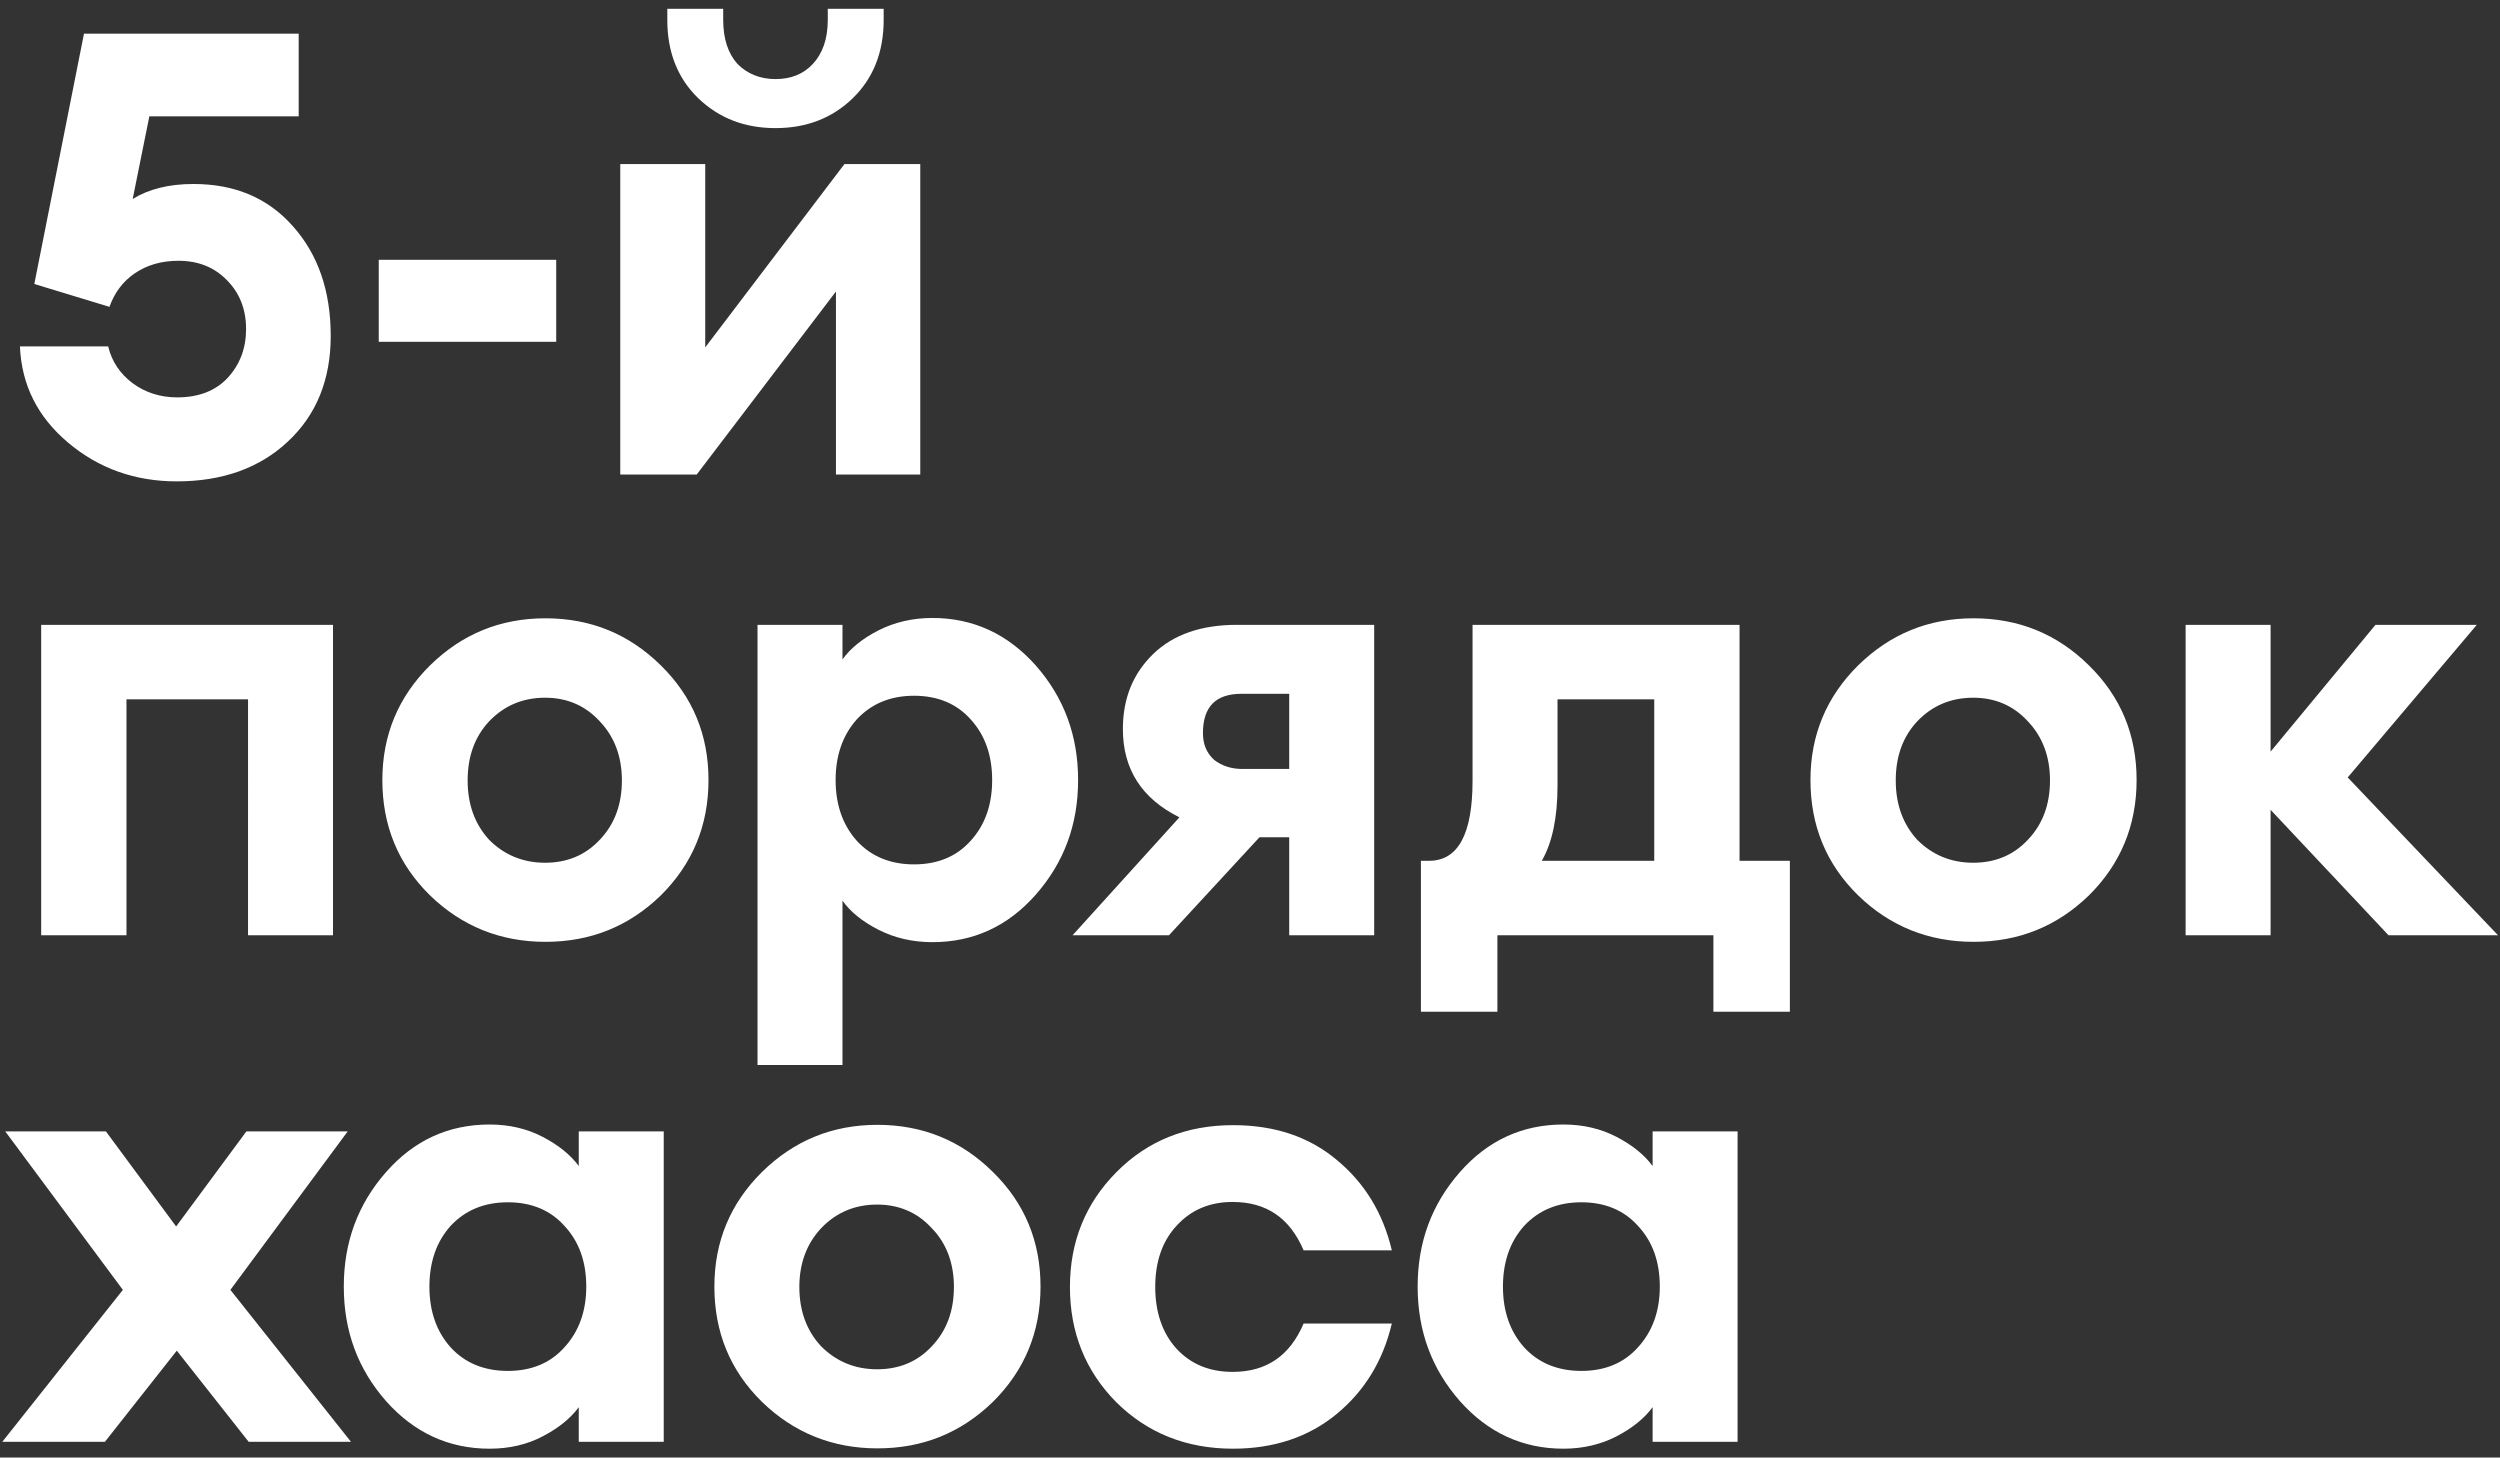 <?xml version="1.0" encoding="UTF-8"?> <!-- Generator: Adobe Illustrator 20.1.0, SVG Export Plug-In . SVG Version: 6.00 Build 0) --> <svg xmlns="http://www.w3.org/2000/svg" xmlns:xlink="http://www.w3.org/1999/xlink" id="Слой_1" x="0px" y="0px" viewBox="0 0 765 446" style="enable-background:new 0 0 765 446;" xml:space="preserve"><rect x="0" y="0" width="765" height="446" fill="#333333" stroke="none"/> <style type="text/css"> .st0{fill:#FFFFFF;} </style> <path class="st0" d="M54,715.1c-12.7,0-23.8-3.9-33.2-11.8c-9.4-7.9-14.3-17.7-14.8-29.5h27c1.1,4.6,3.6,8.3,7.4,11.2 c3.9,2.9,8.5,4.4,13.7,4.4c6.6,0,11.7-2,15.4-5.9c3.8-4.1,5.7-9.1,5.7-15c0-6.1-2-11.1-5.9-15c-3.8-3.9-8.7-5.9-14.8-5.9 c-5.2,0-9.6,1.3-13.3,3.8c-3.7,2.5-6.3,6-7.8,10.3l-23-7l15.2-76.6h65.7v25.3H45.6l-5.1,25.3c4.8-3,11-4.6,18.6-4.6 c12.7,0,22.8,4.3,30.4,12.9c7.7,8.6,11.6,19.8,11.6,33.6c0,13.4-4.4,24.2-13.1,32.3C79.4,711,68,715.1,54,715.1z M115.8,672.3v-25.1 h54.3v25.1H115.8z M213.1,713h-23.4v-95h26v56l42.6-56h23.2v95h-25.8v-56L213.1,713z M260.8,597.9c-6.3,6.1-14.2,9.1-23.6,9.1 c-9.4,0-17.2-3-23.6-9.1c-6.3-6.1-9.5-14.1-9.5-23.9v-3.4h17.1v3.4c0,5.8,1.5,10.3,4.4,13.5c3,3,6.9,4.6,11.6,4.6 c4.7,0,8.5-1.5,11.4-4.6c3-3.2,4.6-7.7,4.6-13.5v-3.4h17.1v3.4C270.3,583.8,267.1,591.8,260.8,597.9z M12.5,863v-95h89.3v95h-26 v-72.2H38.6V863H12.5z M202.1,850.8c-9.8,9.5-21.5,14.2-35.3,14.2s-25.6-4.8-35.3-14.2c-9.8-9.6-14.6-21.4-14.6-35.3 c0-13.8,4.9-25.5,14.6-35.2c9.8-9.6,21.5-14.4,35.3-14.4s25.6,4.8,35.3,14.4c9.8,9.6,14.6,21.3,14.6,35.2 C216.7,829.4,211.8,841.2,202.1,850.8z M166.7,840.8c6.7,0,12.3-2.3,16.7-7c4.6-4.8,6.8-10.9,6.8-18.2s-2.3-13.4-6.8-18 c-4.4-4.8-10-7.2-16.7-7.2c-6.8,0-12.5,2.4-17.1,7.2c-4.4,4.7-6.6,10.7-6.6,18s2.2,13.4,6.6,18.2 C154.2,838.4,159.9,840.8,166.7,840.8z M257.7,902.7h-26V768h26v10.6c2.4-3.4,6.1-6.4,11-8.9c4.9-2.5,10.5-3.8,16.5-3.8 c12.5,0,23.1,4.9,31.7,14.6c8.6,9.8,12.9,21.4,12.9,35s-4.3,25.2-12.9,35c-8.6,9.8-19.2,14.6-31.7,14.6c-6.1,0-11.6-1.3-16.5-3.8 s-8.6-5.5-11-8.9V902.7z M262.1,834.1c4.4,4.8,10.3,7.2,17.5,7.2s13-2.4,17.3-7.2c4.4-4.8,6.6-11,6.6-18.6c0-7.6-2.2-13.8-6.6-18.6 c-4.3-4.8-10.1-7.2-17.3-7.2s-13,2.4-17.5,7.2c-4.3,4.8-6.5,11-6.5,18.6C255.6,823.1,257.8,829.3,262.1,834.1z M328.1,863l32.7-36.1 c-11.5-5.7-17.3-14.7-17.3-27c0-9.4,3.1-17,9.3-23c6.2-6,14.8-8.9,25.6-8.9h42v95h-26v-30h-9.1l-27.7,30H328.1z M380,812.1h14.4v-23 h-14.6c-7.9,0-11.8,4-11.8,12c0,3.4,1.1,6.1,3.4,8.2C373.7,811.1,376.6,812.1,380,812.1z M434.7,840.2h2.5c8.9,0,13.3-8.2,13.3-24.5 V768h81.7v72.2h15.4v46.2h-23.4V863h-66.1v23.4h-23.4V840.2z M476.5,790.8v26.4c0,9.8-1.6,17.4-4.8,23h34.4v-49.4H476.5z M639.1,850.8c-9.8,9.5-21.5,14.2-35.3,14.2c-13.8,0-25.6-4.8-35.3-14.2c-9.8-9.6-14.6-21.4-14.6-35.3c0-13.8,4.9-25.5,14.6-35.2 c9.8-9.6,21.5-14.4,35.3-14.4c13.8,0,25.6,4.8,35.3,14.4c9.8,9.6,14.6,21.3,14.6,35.2C653.7,829.4,648.8,841.2,639.1,850.8z M603.7,840.8c6.7,0,12.3-2.3,16.7-7c4.6-4.8,6.8-10.9,6.8-18.2s-2.3-13.4-6.8-18c-4.4-4.8-10-7.2-16.7-7.2 c-6.8,0-12.5,2.4-17.1,7.2c-4.4,4.7-6.6,10.7-6.6,18s2.2,13.4,6.6,18.2C591.2,838.4,596.9,840.8,603.7,840.8z M730.8,863l-36.1-38.4 V863h-26v-95h26v38.8l32.1-38.8h31l-39.5,46.7l46,48.3H730.8z M76,1013l-22-27.9l-22,27.9H0.6l36.9-46.5L1.5,918h30.8l21.5,29.1 L75.2,918h31l-35.9,48.5l36.9,46.5H76z M149.7,1015.1c-12.5,0-23.1-4.9-31.7-14.6c-8.6-9.8-12.9-21.4-12.9-35 c0-13.6,4.3-25.2,12.9-35s19.2-14.6,31.7-14.6c6.1,0,11.5,1.3,16.3,3.8c4.8,2.5,8.5,5.5,11,8.9V918h26v95h-26v-10.6 c-2.5,3.4-6.2,6.4-11,8.9C161.3,1013.8,155.8,1015.1,149.7,1015.1z M137.8,984.1c4.4,4.8,10.3,7.2,17.5,7.2s13-2.4,17.3-7.2 c4.4-4.8,6.7-11,6.7-18.6c0-7.6-2.2-13.8-6.7-18.6c-4.3-4.8-10.1-7.2-17.3-7.2s-13,2.4-17.5,7.2c-4.3,4.8-6.5,11-6.5,18.6 C131.3,973.1,133.5,979.3,137.8,984.1z M303.7,1000.8c-9.8,9.5-21.5,14.2-35.3,14.2c-13.8,0-25.6-4.8-35.3-14.2 c-9.8-9.6-14.6-21.4-14.6-35.3c0-13.8,4.9-25.5,14.6-35.2c9.8-9.6,21.5-14.4,35.3-14.4c13.8,0,25.6,4.8,35.3,14.4 c9.8,9.6,14.6,21.3,14.6,35.2C318.3,979.4,313.4,991.2,303.7,1000.8z M268.3,990.8c6.7,0,12.3-2.3,16.7-7c4.6-4.8,6.8-10.9,6.8-18.2 s-2.3-13.4-6.8-18c-4.4-4.8-10-7.2-16.7-7.2c-6.8,0-12.5,2.4-17.1,7.2c-4.4,4.7-6.7,10.7-6.7,18s2.2,13.4,6.7,18.2 C255.8,988.4,261.5,990.8,268.3,990.8z M377.2,1015.1c-14.3,0-26.2-4.8-35.7-14.2c-9.5-9.6-14.2-21.4-14.2-35.3 c0-13.9,4.8-25.7,14.2-35.2c9.5-9.6,21.4-14.4,35.7-14.4c12.7,0,23.2,3.5,31.7,10.6c8.6,7.1,14.2,16.3,16.9,27.7h-27 c-4.2-9.9-11.4-14.8-21.7-14.8c-7,0-12.7,2.4-17.1,7.2c-4.4,4.7-6.6,11-6.6,18.8c0,7.9,2.2,14.2,6.6,19c4.4,4.7,10.1,7,17.1,7 c10.3,0,17.5-4.9,21.7-14.8h27c-2.7,11.4-8.3,20.6-16.9,27.7C400.4,1011.5,389.8,1015.1,377.2,1015.1z M478.3,1015.1 c-12.5,0-23.1-4.9-31.7-14.6c-8.6-9.8-12.9-21.4-12.9-35c0-13.6,4.3-25.2,12.9-35c8.6-9.8,19.2-14.6,31.7-14.6 c6.1,0,11.5,1.3,16.3,3.8c4.8,2.5,8.5,5.5,11,8.9V918h26v95h-26v-10.6c-2.5,3.4-6.2,6.4-11,8.9 C489.8,1013.8,484.3,1015.1,478.3,1015.1z M466.3,984.1c4.4,4.8,10.3,7.2,17.5,7.2s13-2.4,17.3-7.2c4.4-4.8,6.7-11,6.7-18.6 c0-7.6-2.2-13.8-6.7-18.6c-4.3-4.8-10.1-7.2-17.3-7.2s-13,2.4-17.5,7.2c-4.3,4.8-6.5,11-6.5,18.6C459.8,973.1,462,979.3,466.3,984.1 z"></path> <path class="st0" d="M54.1,147.3c-12.7,0-23.8-3.9-33.2-11.8c-9.4-7.9-14.3-17.7-14.8-29.5h27c1.1,4.6,3.6,8.3,7.4,11.2 c3.9,2.9,8.5,4.4,13.7,4.4c6.6,0,11.7-2,15.4-5.9c3.8-4.1,5.7-9.1,5.7-15c0-6.1-2-11.1-5.9-15c-3.8-3.9-8.7-5.9-14.8-5.9 c-5.2,0-9.6,1.3-13.3,3.8c-3.7,2.5-6.3,6-7.8,10.3l-23-7l15.2-76.6h65.7v25.3H45.7l-5.1,25.3c4.8-3,11-4.6,18.6-4.6 c12.7,0,22.8,4.3,30.4,12.9c7.7,8.6,11.6,19.8,11.6,33.6c0,13.4-4.4,24.2-13.1,32.3C79.5,143.2,68.1,147.3,54.1,147.3z M115.9,104.5 V79.5h54.3v25.1H115.9z M213.2,145.2h-23.4v-95h26v56.1l42.6-56.1h23.2v95h-25.8V89.2L213.2,145.2z M260.9,30.1 c-6.3,6.1-14.2,9.1-23.6,9.1c-9.4,0-17.2-3-23.6-9.1c-6.3-6.1-9.5-14.1-9.5-23.9V2.7h17.1v3.4c0,5.8,1.5,10.3,4.4,13.5 c3,3,6.9,4.6,11.6,4.6c4.7,0,8.5-1.5,11.4-4.6c3-3.2,4.6-7.7,4.6-13.5V2.7h17.1v3.4C270.4,16,267.2,24,260.9,30.1z M12.6,286.2v-95 h89.3v95h-26V214H38.7v72.2H12.6z M202.2,274c-9.8,9.5-21.5,14.2-35.3,14.2s-25.6-4.8-35.3-14.2c-9.8-9.6-14.6-21.4-14.6-35.3 c0-13.8,4.9-25.5,14.6-35.1c9.8-9.6,21.5-14.4,35.3-14.4s25.6,4.8,35.3,14.4c9.8,9.6,14.6,21.3,14.6,35.1 C216.8,252.6,211.9,264.4,202.2,274z M166.8,264c6.7,0,12.3-2.3,16.7-7c4.6-4.8,6.8-10.9,6.8-18.2s-2.3-13.4-6.8-18.1 c-4.4-4.8-10-7.2-16.7-7.2c-6.8,0-12.5,2.4-17.1,7.2c-4.4,4.7-6.6,10.7-6.6,18.1s2.2,13.4,6.6,18.2C154.3,261.6,160,264,166.8,264z M257.8,325.9h-26V191.2h26v10.6c2.4-3.4,6.1-6.4,11-8.9c4.9-2.5,10.5-3.8,16.5-3.8c12.5,0,23.1,4.9,31.7,14.6 c8.6,9.8,12.9,21.4,12.9,35c0,13.6-4.3,25.2-12.9,35c-8.6,9.8-19.2,14.6-31.7,14.6c-6.1,0-11.6-1.3-16.5-3.8 c-4.9-2.5-8.6-5.5-11-8.9V325.9z M262.2,257.3c4.4,4.8,10.3,7.2,17.5,7.2s13-2.4,17.3-7.2c4.4-4.8,6.6-11,6.6-18.6 s-2.2-13.8-6.6-18.6c-4.3-4.8-10.1-7.2-17.3-7.2s-13,2.4-17.5,7.2c-4.3,4.8-6.5,11-6.5,18.6S257.9,252.5,262.2,257.3z M328.2,286.2 l32.7-36.1c-11.5-5.7-17.3-14.7-17.3-27c0-9.4,3.1-17,9.3-23c6.2-6,14.8-8.9,25.6-8.9h42v95h-26v-30h-9.1l-27.7,30H328.2z M380.1,235.3h14.4v-23h-14.6c-7.9,0-11.8,4-11.8,12c0,3.4,1.1,6.1,3.4,8.2C373.8,234.3,376.7,235.3,380.1,235.3z M434.8,263.4h2.5 c8.9,0,13.3-8.2,13.3-24.5v-47.7h81.7v72.2h15.4v46.2h-23.4v-23.4h-66.1v23.4h-23.4V263.4z M476.6,214v26.4c0,9.8-1.6,17.4-4.8,23 h34.4V214H476.6z M639.2,274c-9.8,9.5-21.5,14.2-35.3,14.2c-13.8,0-25.6-4.8-35.3-14.2c-9.8-9.6-14.6-21.4-14.6-35.3 c0-13.8,4.9-25.5,14.6-35.1c9.8-9.6,21.5-14.4,35.3-14.4c13.8,0,25.6,4.8,35.3,14.4c9.8,9.6,14.6,21.3,14.6,35.1 C653.8,252.6,648.9,264.4,639.2,274z M603.8,264c6.7,0,12.3-2.3,16.7-7c4.6-4.8,6.8-10.9,6.8-18.2s-2.3-13.4-6.8-18.1 c-4.4-4.8-10-7.2-16.7-7.2c-6.8,0-12.5,2.4-17.1,7.2c-4.4,4.7-6.6,10.7-6.6,18.1s2.2,13.4,6.6,18.2C591.3,261.6,597,264,603.8,264z M730.9,286.2l-36.1-38.4v38.4h-26v-95h26V230l32.1-38.8h31l-39.5,46.7l46,48.3H730.9z M76.1,441.2l-22-27.9l-22,27.9H0.7l36.9-46.5 L1.6,346.2h30.8l21.5,29.1l21.5-29.1h31l-35.9,48.5l36.9,46.5H76.1z M149.8,443.3c-12.5,0-23.1-4.9-31.7-14.6 c-8.6-9.8-12.9-21.4-12.9-35s4.3-25.2,12.9-35c8.6-9.8,19.2-14.6,31.7-14.6c6.1,0,11.5,1.3,16.3,3.8c4.8,2.5,8.5,5.5,11,8.9v-10.6 h26v95h-26v-10.6c-2.5,3.4-6.2,6.4-11,8.9C161.4,442,155.9,443.3,149.8,443.3z M137.9,412.3c4.4,4.8,10.3,7.2,17.5,7.2 s13-2.4,17.3-7.2c4.4-4.8,6.7-11,6.7-18.6s-2.2-13.8-6.7-18.6c-4.3-4.8-10.1-7.2-17.3-7.2s-13,2.4-17.5,7.2 c-4.3,4.8-6.5,11-6.5,18.6S133.6,407.5,137.9,412.3z M303.8,429c-9.8,9.5-21.5,14.2-35.3,14.2c-13.8,0-25.6-4.8-35.3-14.2 c-9.8-9.6-14.6-21.4-14.6-35.3c0-13.8,4.9-25.5,14.6-35.1c9.8-9.6,21.5-14.4,35.3-14.4c13.8,0,25.6,4.8,35.3,14.4 c9.8,9.6,14.6,21.3,14.6,35.1C318.4,407.6,313.5,419.4,303.8,429z M268.4,419c6.7,0,12.3-2.3,16.7-7c4.6-4.8,6.8-10.9,6.8-18.2 s-2.3-13.4-6.8-18c-4.4-4.8-10-7.2-16.7-7.2c-6.8,0-12.5,2.4-17.1,7.2c-4.4,4.7-6.7,10.7-6.7,18s2.2,13.4,6.7,18.2 C255.9,416.6,261.6,419,268.4,419z M377.3,443.3c-14.3,0-26.2-4.8-35.7-14.2c-9.5-9.6-14.2-21.4-14.2-35.3s4.8-25.6,14.2-35.1 c9.5-9.6,21.4-14.4,35.7-14.4c12.7,0,23.2,3.5,31.7,10.6c8.6,7.1,14.2,16.3,16.9,27.7h-27c-4.2-9.9-11.4-14.8-21.7-14.8 c-7,0-12.7,2.4-17.1,7.2c-4.4,4.7-6.6,11-6.6,18.8s2.2,14.2,6.6,19c4.4,4.7,10.1,7,17.1,7c10.3,0,17.5-4.9,21.7-14.8h27 c-2.7,11.4-8.3,20.6-16.9,27.7C400.5,439.7,389.9,443.3,377.3,443.3z M478.4,443.3c-12.5,0-23.1-4.9-31.7-14.6 c-8.6-9.8-12.9-21.4-12.9-35s4.3-25.2,12.9-35c8.6-9.8,19.2-14.6,31.7-14.6c6.1,0,11.5,1.3,16.3,3.8c4.8,2.5,8.5,5.5,11,8.9v-10.6 h26v95h-26v-10.6c-2.5,3.4-6.2,6.4-11,8.9C489.9,442,484.4,443.3,478.4,443.3z M466.4,412.3c4.4,4.8,10.3,7.2,17.5,7.2 s13-2.4,17.3-7.2c4.4-4.8,6.7-11,6.7-18.6s-2.2-13.8-6.7-18.6c-4.3-4.8-10.1-7.2-17.3-7.2s-13,2.4-17.5,7.2 c-4.3,4.8-6.5,11-6.5,18.6S462.1,407.5,466.4,412.3z"></path> </svg> 